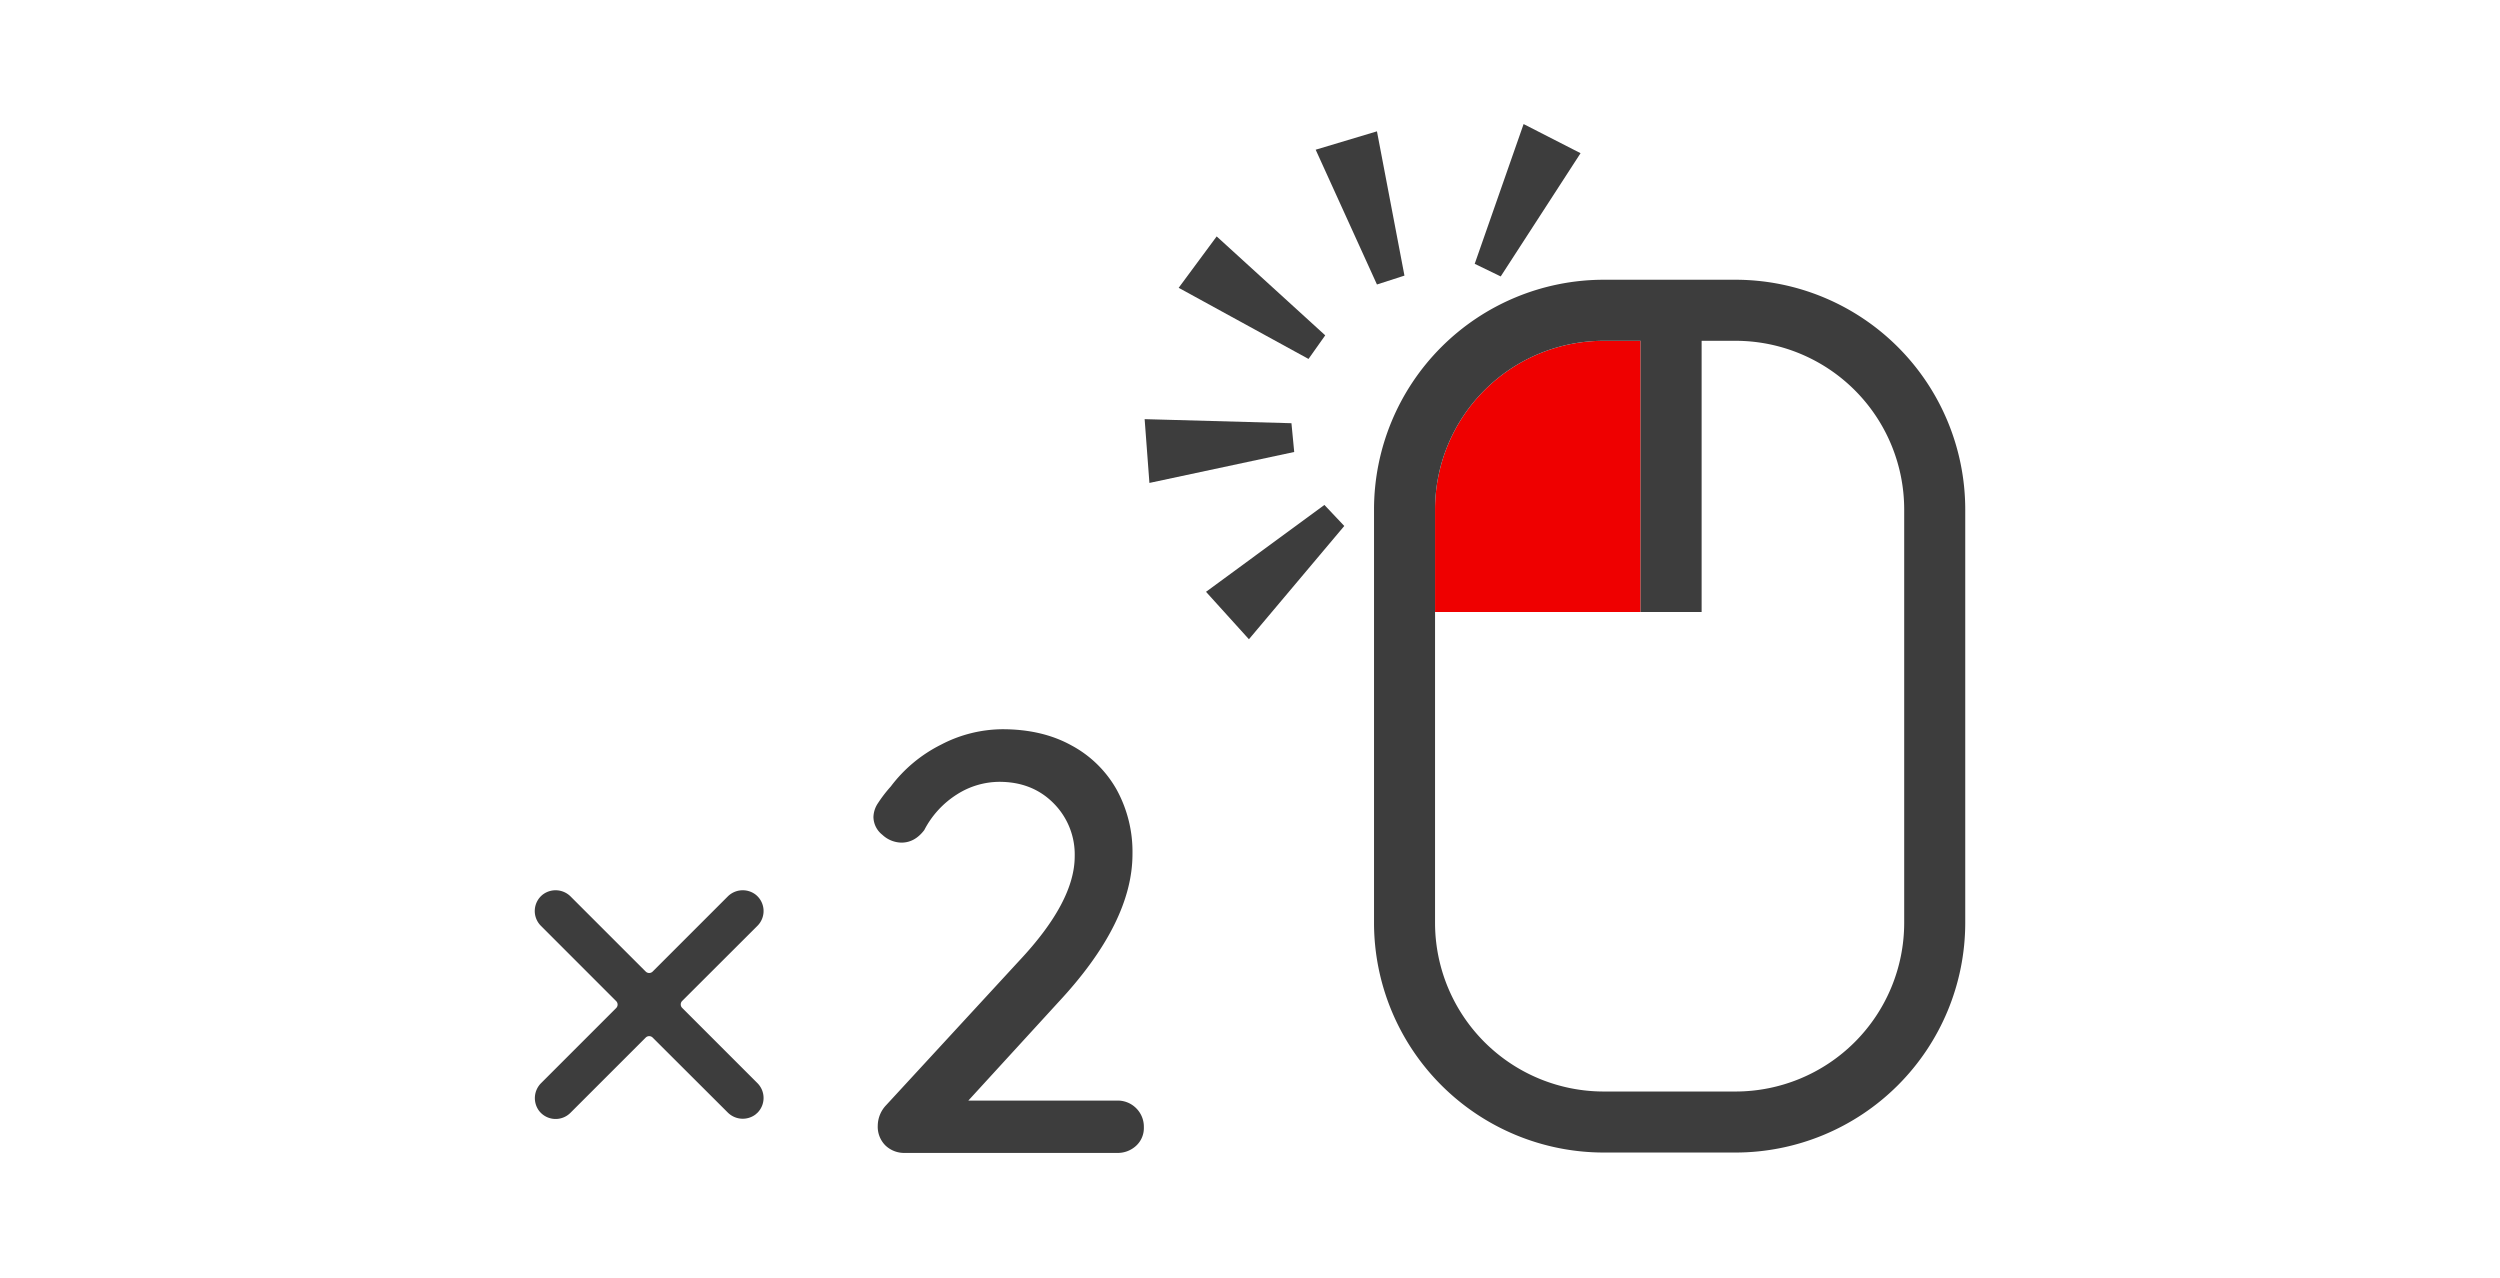 <svg xmlns="http://www.w3.org/2000/svg" viewBox="0 0 769 393"  xmlns:v="https://vecta.io/nano"><path d="M423.55 87.51L404.7 46.05l18.85-5.65 8.46 44.38-8.46 2.73zm30.07-6.36l15.04-42.99 17.52 8.96-24.56 37.91-8-3.88zm-51.12 29.26l-39.94-21.88 11.69-15.81 33.39 30.43-5.14 7.26zm-4.4 28.62l-44.54 9.52-1.47-19.62 45.16 1.25.85 8.85zm15.4 22.76l-29.33 34.84-13.2-14.59 36.42-26.72 6.11 6.47z" fill="#3d3d3d"/><path d="M504.65,104.83H493.27a51.9,51.9,0,0,0-51.85,51.84v31.58h63.23Z" fill="#ef0000"/><path d="M533.89 86.05h-40.62a70.7 70.7 0 0 0-70.62 70.62V283.9a70.7 70.7 0 0 0 70.62 70.62h40.62a70.71 70.71 0 0 0 70.62-70.62V156.67a70.71 70.71 0 0 0-70.62-70.62zm51.84 197.85a51.91 51.91 0 0 1-51.84 51.85h-40.62a51.91 51.91 0 0 1-51.85-51.85V156.67a51.9 51.9 0 0 1 51.85-51.84h11.38v83.42h18.77v-83.42h10.47a51.9 51.9 0 0 1 51.84 51.84zm-236.26 56.97a8 8 0 0 1 2.38 5.88 7.4 7.4 0 0 1-2.38 5.69 8.33 8.33 0 0 1-5.88 2.2h-65.17a8.38 8.38 0 0 1-6.06-2.29 8.13 8.13 0 0 1-2.36-6.15 9.28 9.28 0 0 1 2.57-6.24l40.94-44.43q17.07-18.18 17.07-32.13A22.3 22.3 0 0 0 324 247q-6.51-6.51-16.61-6.51a24.45 24.45 0 0 0-13 3.85 28.4 28.4 0 0 0-10.09 11q-2.94 3.85-7 3.85a8.78 8.78 0 0 1-5.87-2.39 7.09 7.09 0 0 1-2.76-5.5 8 8 0 0 1 1.38-4.23 42.11 42.11 0 0 1 3.95-5.14 43.85 43.85 0 0 1 15.42-12.85 41.25 41.25 0 0 1 18.9-4.77q12.3 0 21.3 5a34.78 34.78 0 0 1 13.86 13.58 39.75 39.75 0 0 1 4.87 19.83q0 21.1-22.77 45.53l-27.72 30.29h45.71a8 8 0 0 1 5.9 2.33zm-117.11-65.74a6.53 6.53 0 0 0-8.55.67l-23.05 23.05a1.51 1.51 0 0 1-2.14 0l-23.06-23.05a6.53 6.53 0 0 0-8.55-.67 6.43 6.43 0 0 0-.64 9.64l23.16 23.17a1.51 1.51 0 0 1 0 2.14l-23.05 23.05a6.53 6.53 0 0 0-.67 8.55 6.43 6.43 0 0 0 9.64.64l23.17-23.16a1.51 1.51 0 0 1 2.14 0l23.05 23a6.53 6.53 0 0 0 8.55.68l.64-.56a6.45 6.45 0 0 0 0-9.09l-23.16-23.16a1.51 1.51 0 0 1 0-2.14L233 284.77a6.43 6.43 0 0 0-.64-9.64z" fill="#3d3d3d"/></svg>